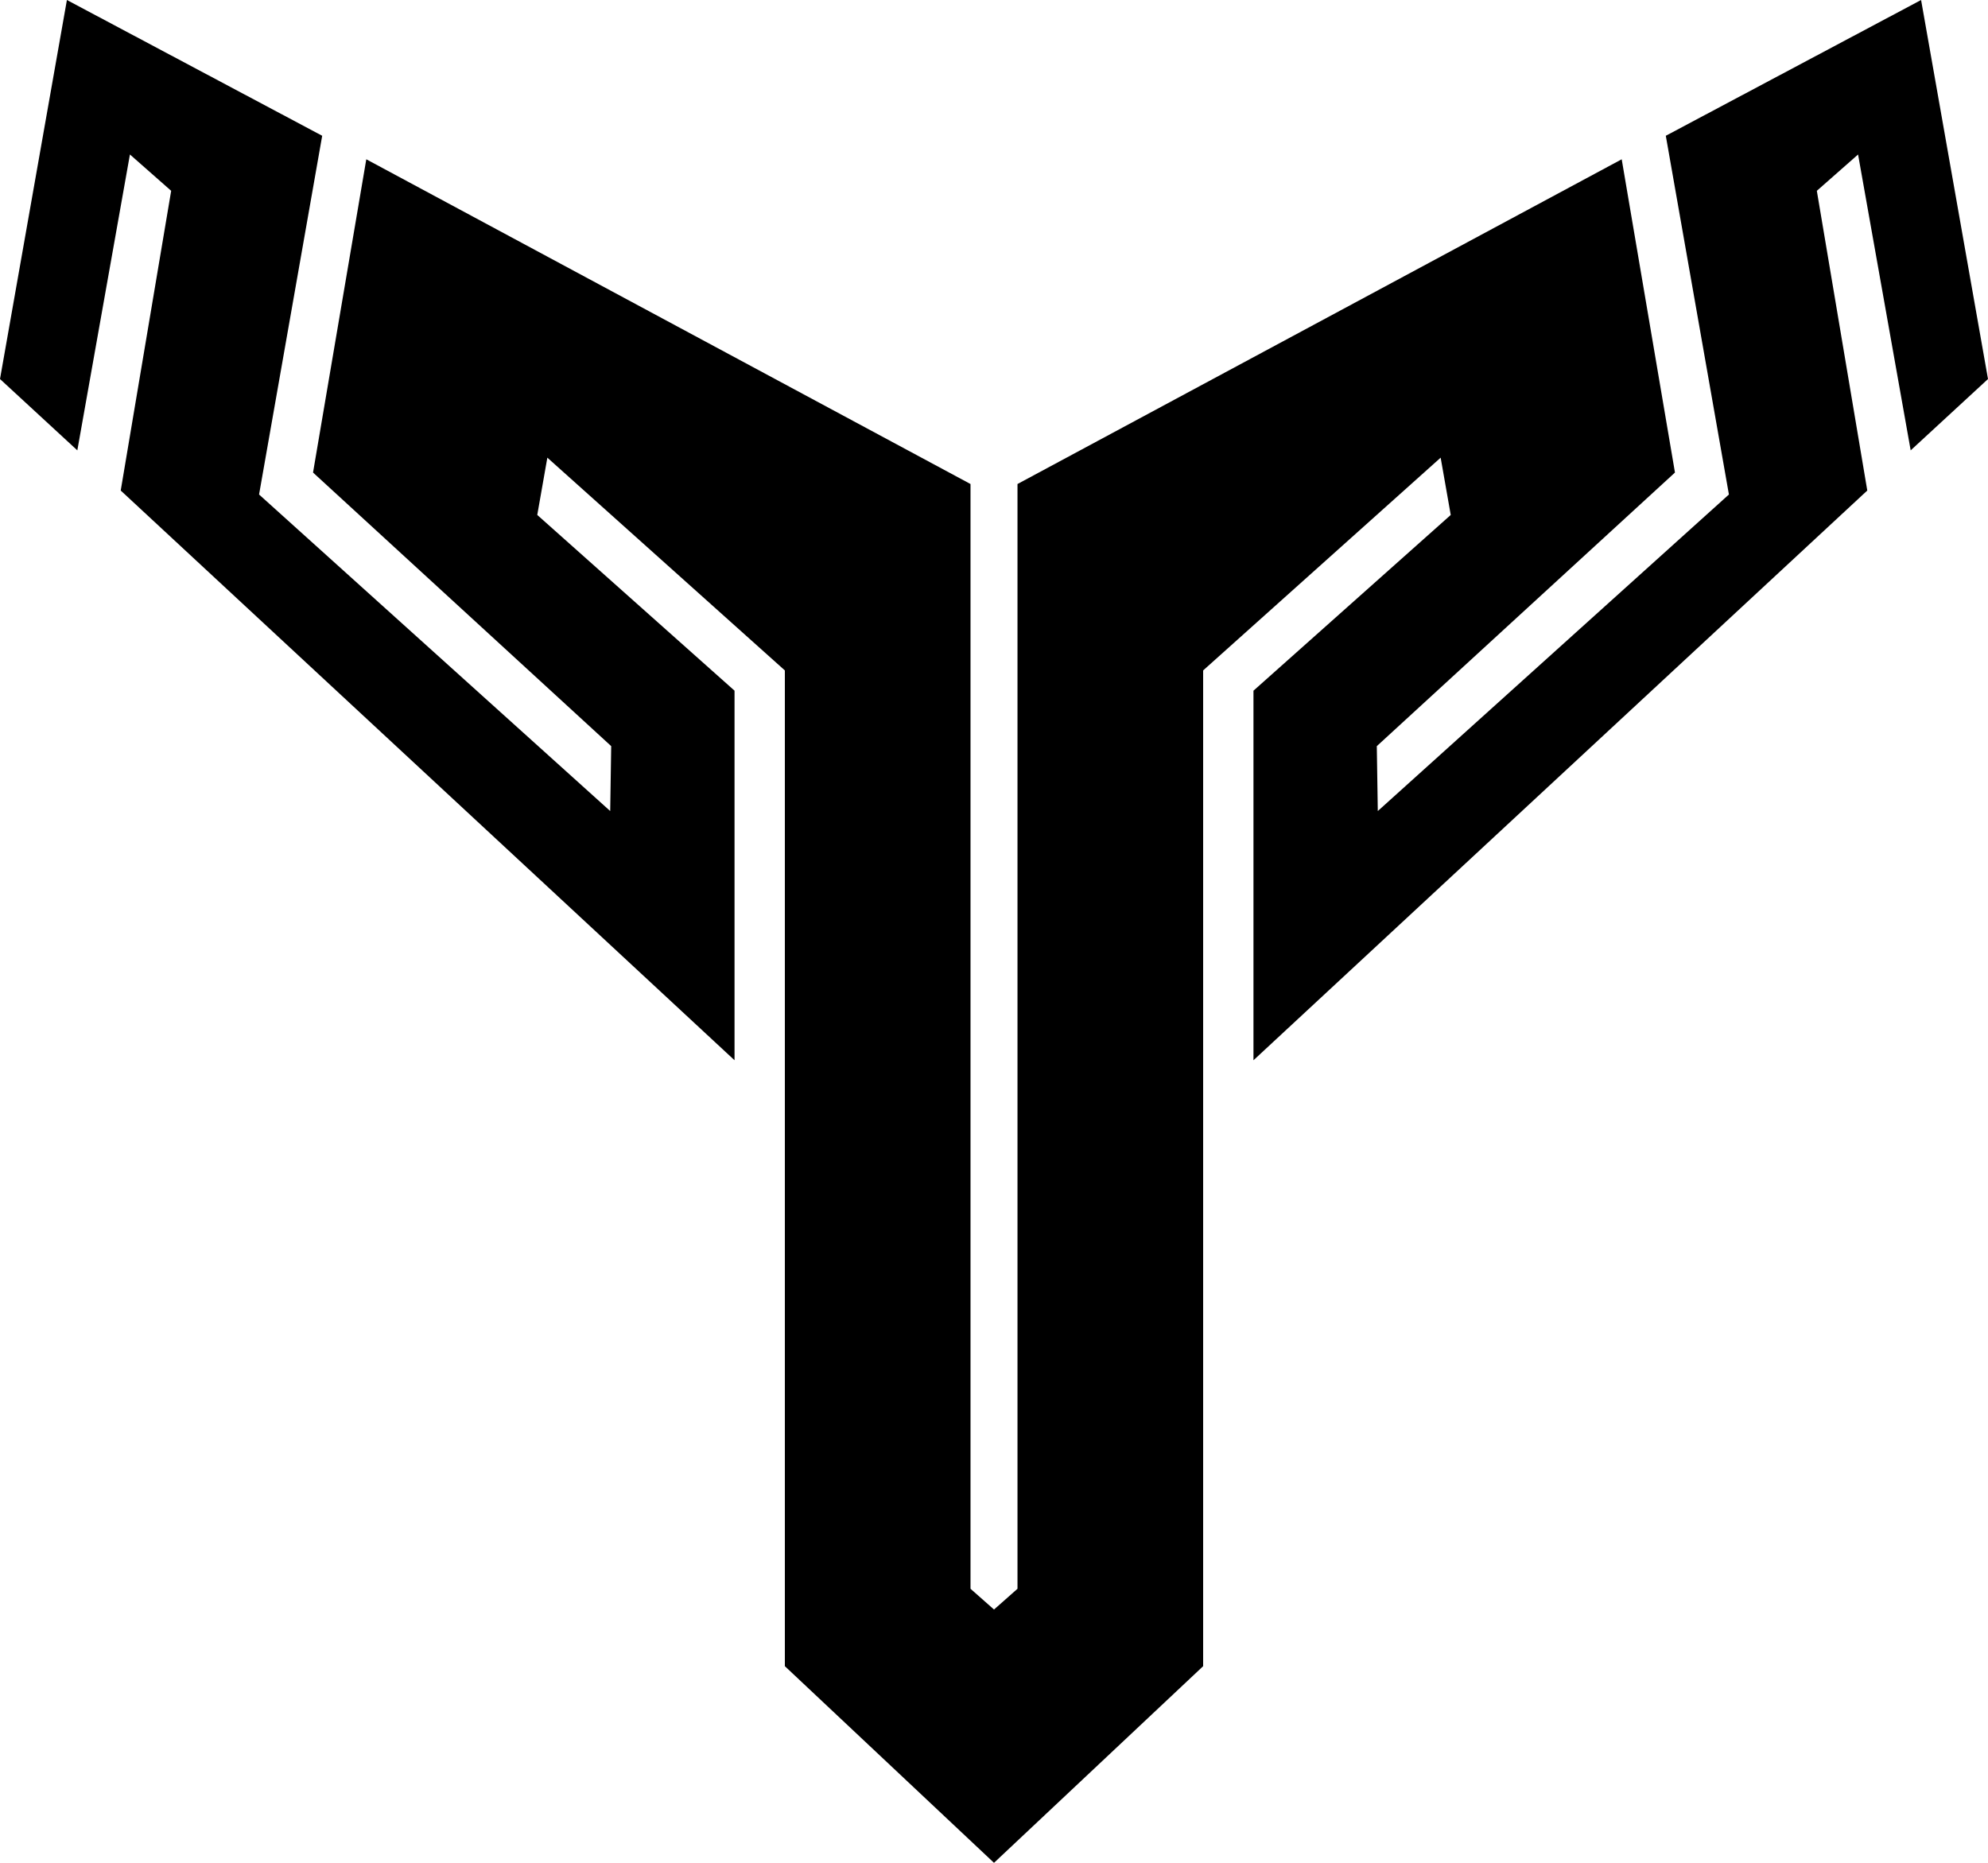 <svg xmlns="http://www.w3.org/2000/svg" id="Layer_2" data-name="Layer 2" viewBox="0 0 1124.27 1053.58"><polygon points="1080.54 254.71 1124.27 214.37 1086.43 0 942.06 76.79 977.75 279.68 779.18 458.71 778.62 422 947.24 267.26 917.12 90.09 575.42 273.75 575.42 898.57 562.14 910.31 548.85 898.57 548.85 273.75 207.15 90.09 177.03 267.26 345.65 421.99 345.09 458.71 146.51 279.68 182.21 76.79 37.84 0 0 214.37 43.73 254.71 73.48 87.37 96.8 107.92 68.27 277.43 415.4 599.65 415.4 390.63 303.84 291.24 309.54 258.84 443.86 379.18 443.86 942.35 562.13 1053.56 562.13 1053.58 562.14 1053.57 562.14 1053.57 562.14 1053.56 680.41 942.35 680.41 379.18 814.73 258.84 820.43 291.25 708.87 390.64 708.87 599.66 1056 277.43 1027.47 107.92 1050.79 87.38 1080.54 254.71"></polygon></svg>